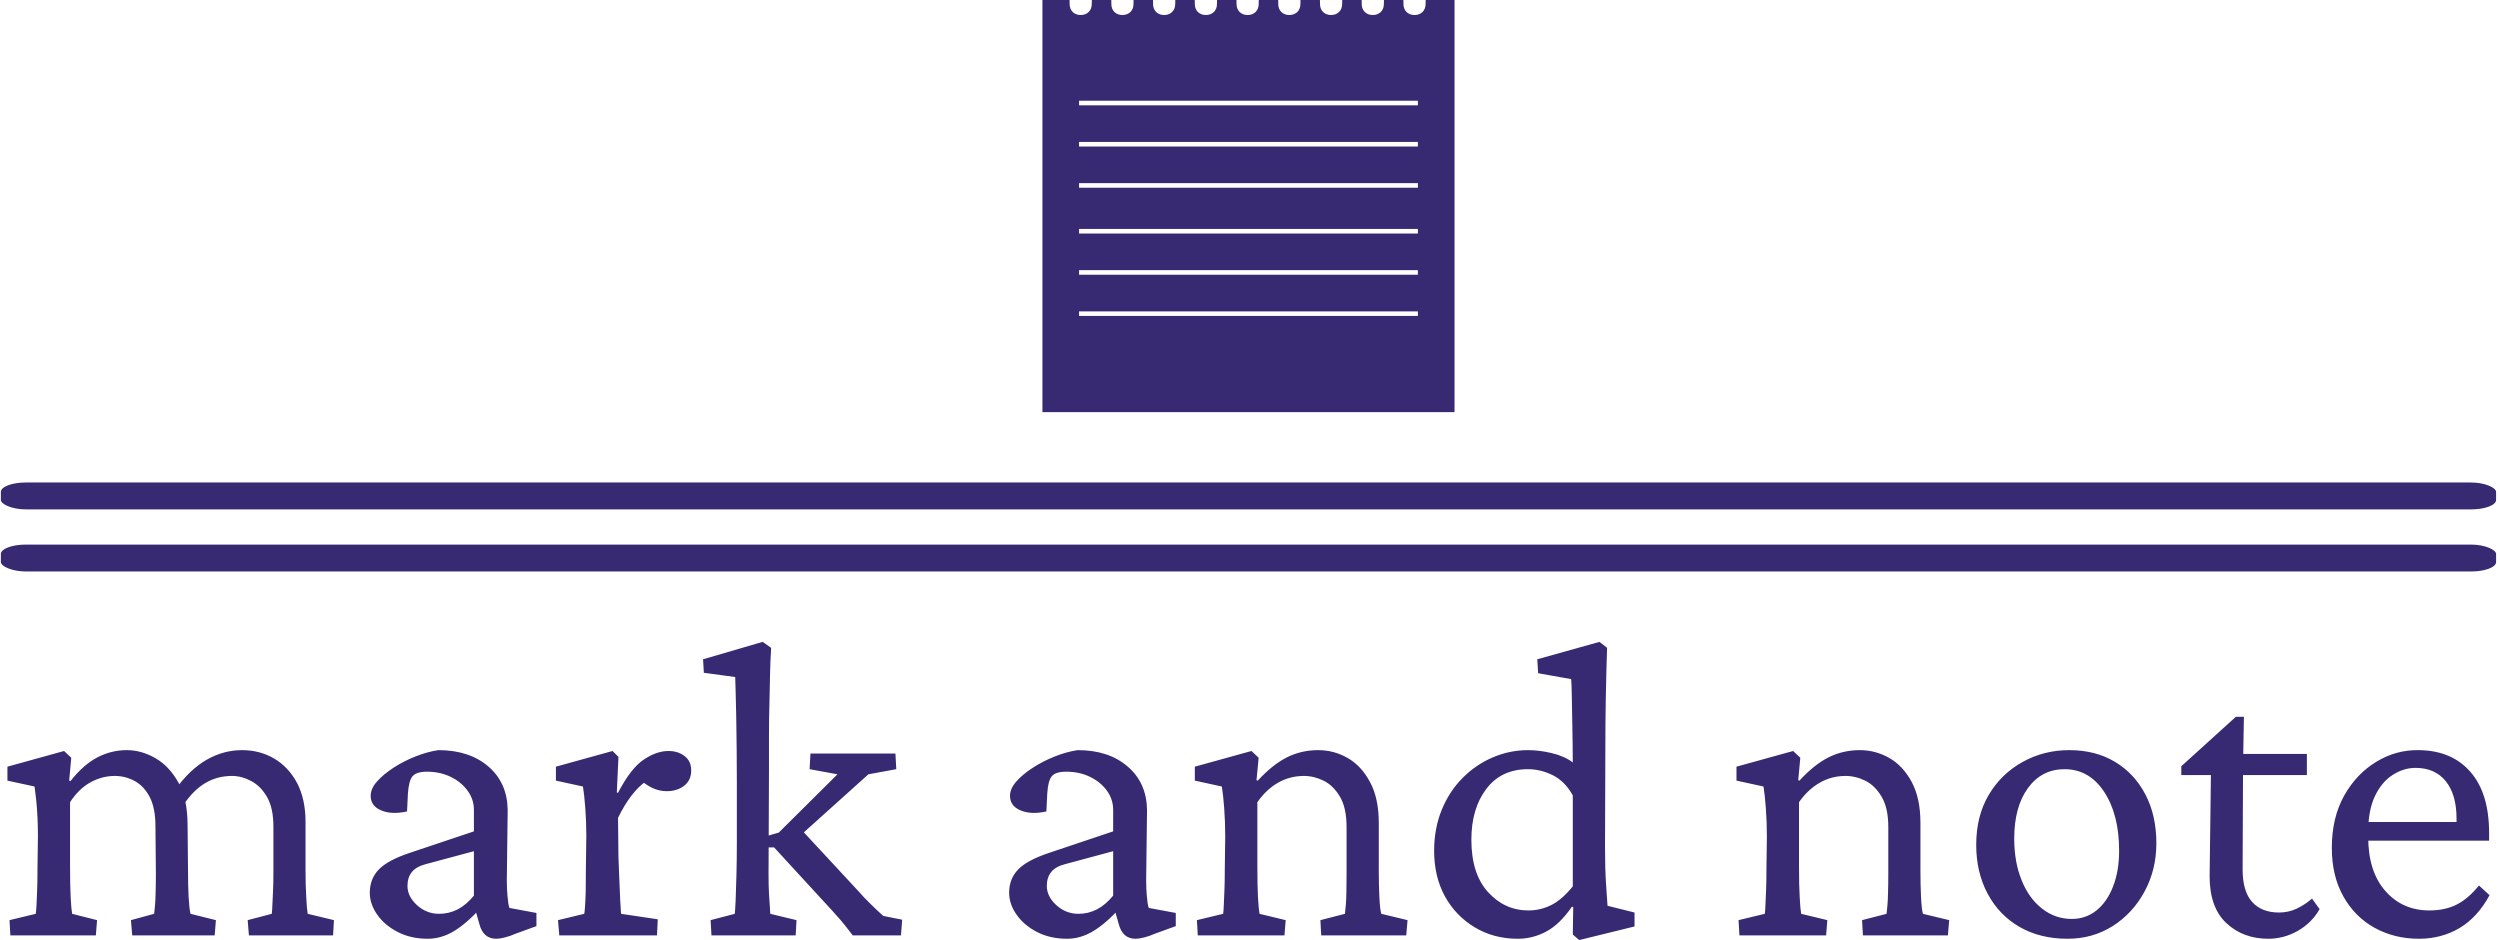 <svg xmlns="http://www.w3.org/2000/svg" version="1.1" xmlns:xlink="http://www.w3.org/1999/xlink" xmlns:svgjs="http://svgjs.dev/svgjs" width="1500" height="564" viewBox="0 0 1500 564"><g transform="matrix(1,0,0,1,-0.909,0.019)"><svg viewBox="0 0 396 149" data-background-color="#ffffff" preserveAspectRatio="xMidYMid meet" height="564" width="1500" xmlns="http://www.w3.org/2000/svg" xmlns:xlink="http://www.w3.org/1999/xlink"><g id="tight-bounds" transform="matrix(1,0,0,1,0.24,-0.005)"><svg viewBox="0 0 395.52 149.01" height="149.01" width="395.52"><g><svg viewBox="0 0 397.498 149.755" height="149.01" width="395.52"><g><rect width="397.498" height="4.284" x="0" y="76.863" fill="#382a72" opacity="1" stroke-width="0" stroke="transparent" fill-opacity="1" class="rect-qz-0" data-fill-palette-color="primary" rx="1%" id="qz-0" data-palette-color="#382a72"></rect></g><g><rect width="397.498" height="4.284" x="0" y="86.754" fill="#382a72" opacity="1" stroke-width="0" stroke="transparent" fill-opacity="1" class="rect-qz-1" data-fill-palette-color="primary" rx="1%" id="qz-1" data-palette-color="#382a72"></rect></g><g transform="matrix(1,0,0,1,0.989,102.252)"><svg viewBox="0 0 395.52 47.503" height="47.503" width="395.52"><g id="textblocktransform"><svg viewBox="0 0 395.52 47.503" height="47.503" width="395.52" id="textblock"><g><svg viewBox="0 0 395.52 47.503" height="47.503" width="395.52"><g transform="matrix(1,0,0,1,0,0)"><svg width="395.52" viewBox="1.22 -33.89 286.59 34.43" height="47.503" data-palette-color="#382a72"><path d="M11.43 0L1.56 0 1.46-1.76 4.49-2.49Q4.54-2.83 4.57-3.37 4.59-3.91 4.64-4.93 4.69-5.96 4.69-7.71L4.69-7.71 4.74-11.52Q4.74-12.55 4.69-13.62 4.64-14.7 4.54-15.65 4.44-16.6 4.35-17.19L4.35-17.19 1.22-17.87 1.22-19.48 7.76-21.29 8.59-20.51 8.35-17.87 8.5-17.82Q10.01-19.73 11.62-20.56 13.23-21.39 14.99-21.39L14.99-21.39Q16.7-21.39 18.31-20.46 19.92-19.53 20.97-17.63 22.02-15.72 22.02-12.74L22.02-12.74 22.07-7.57Q22.07-5.81 22.14-4.42 22.22-3.03 22.36-2.49L22.36-2.49 25.29-1.76 25.15 0 15.63 0 15.48-1.76 18.16-2.49Q18.21-2.88 18.26-3.47 18.31-4.05 18.33-4.98 18.36-5.91 18.36-7.23L18.36-7.23 18.31-12.6Q18.31-14.7 17.65-15.97 16.99-17.24 15.92-17.82 14.84-18.41 13.62-18.41L13.62-18.41Q12.16-18.41 10.82-17.68 9.47-16.94 8.45-15.38L8.45-15.38 8.45-8.06Q8.45-5.81 8.52-4.42 8.59-3.03 8.69-2.49L8.69-2.49 11.57-1.76 11.43 0ZM38.82 0L29.1 0 28.96-1.76 31.74-2.49Q31.79-2.88 31.81-3.47 31.84-4.05 31.88-4.98 31.93-5.91 31.93-7.23L31.93-7.23 31.93-12.55Q31.93-14.7 31.2-15.97 30.47-17.24 29.37-17.82 28.27-18.41 27.15-18.41L27.15-18.41Q25.44-18.41 24.05-17.58 22.66-16.75 21.53-15.04L21.53-15.04 20.61-16.85Q22.31-19.19 24.24-20.29 26.17-21.39 28.32-21.39L28.32-21.39Q30.37-21.39 32.03-20.41 33.69-19.43 34.67-17.58 35.64-15.72 35.64-13.09L35.64-13.09 35.64-7.57Q35.64-5.81 35.72-4.42 35.79-3.03 35.89-2.49L35.89-2.49 38.92-1.76 38.82 0ZM49.75 0.39L49.75 0.39Q47.8 0.39 46.29-0.39 44.77-1.17 43.92-2.39 43.06-3.61 43.06-4.93L43.06-4.93Q43.06-6.54 44.11-7.62 45.16-8.69 47.65-9.52L47.65-9.52 55.08-12.01 55.08-14.5Q55.08-15.72 54.34-16.72 53.61-17.72 52.39-18.31 51.17-18.9 49.66-18.9L49.66-18.9Q48.44-18.9 48-18.38 47.56-17.87 47.46-16.36L47.46-16.36 47.36-14.31Q45.6-13.92 44.38-14.43 43.16-14.94 43.16-16.11L43.16-16.11Q43.16-16.94 43.89-17.77 44.63-18.6 45.8-19.36 46.97-20.12 48.31-20.65 49.66-21.19 50.97-21.39L50.97-21.39Q54.54-21.39 56.74-19.51 58.93-17.63 58.98-14.5L58.98-14.5 58.88-6.3Q58.88-5.42 58.96-4.52 59.03-3.61 59.18-3.17L59.18-3.17 62.3-2.59 62.3-1.07 59.91-0.2Q59.23 0.1 58.64 0.24 58.05 0.39 57.66 0.39L57.66 0.39Q56.15 0.39 55.71-1.32L55.71-1.32 55.17-3.22 55.91-3.22Q54.29-1.42 52.81-0.51 51.32 0.39 49.75 0.39ZM51.07-2.49L51.07-2.49Q52.19-2.49 53.2-3 54.2-3.52 55.08-4.59L55.08-4.59 55.08-9.72 49.61-8.25Q48.44-7.96 47.92-7.32 47.41-6.69 47.41-5.71L47.41-5.71Q47.41-4.49 48.51-3.49 49.61-2.49 51.07-2.49ZM76.22 0L64.94 0 64.79-1.76 67.82-2.49Q67.87-2.73 67.91-3.34 67.96-3.96 67.99-5.05 68.01-6.15 68.01-7.71L68.01-7.71 68.06-11.52Q68.06-13.13 67.94-14.72 67.82-16.31 67.67-17.19L67.67-17.19 64.55-17.87 64.55-19.48 71.09-21.29 71.77-20.61 71.58-16.5 71.72-16.46Q73.19-19.29 74.68-20.29 76.17-21.29 77.53-21.29L77.53-21.29Q78.66-21.29 79.41-20.7 80.17-20.12 80.17-19.04L80.17-19.04Q80.17-17.92 79.37-17.29 78.56-16.65 77.34-16.65L77.34-16.65Q76.46-16.65 75.65-17.04 74.85-17.43 74.12-18.12L74.12-18.12 75-17.82Q74.12-17.24 73.29-16.16 72.46-15.09 71.72-13.57L71.72-13.57 71.77-9.03Q71.82-7.81 71.87-6.52 71.92-5.22 71.97-4.13 72.02-3.03 72.07-2.49L72.07-2.49 76.31-1.86 76.22 0ZM92.23 0L82.51 0 82.41-1.76 85.2-2.49Q85.25-2.93 85.3-4.05 85.34-5.18 85.39-6.86 85.44-8.54 85.44-10.64L85.44-10.64 85.44-17.72Q85.44-19.53 85.42-21.48 85.39-23.44 85.37-25.2 85.34-26.95 85.3-28.2 85.25-29.44 85.25-29.83L85.25-29.83 81.63-30.32 81.54-31.88 88.42-33.89 89.4-33.2Q89.3-31.59 89.27-29.98 89.25-28.37 89.2-26.68 89.15-25 89.15-23.12 89.15-21.24 89.15-19.04L89.15-19.04 89.1-7.08Q89.1-5.81 89.15-4.86 89.2-3.91 89.25-3.32 89.3-2.73 89.3-2.49L89.3-2.49 92.33-1.76 92.23 0ZM104.53-1.81L104.39 0 98.82 0Q97.94-1.17 97.43-1.76 96.92-2.34 96.43-2.88L96.43-2.88 89.74-10.16 88.37-10.16 88.42-11.33 90.28-11.87 97.06-18.6 93.84-19.19 93.94-21 103.75-21 103.85-19.19 100.63-18.6 91.89-10.74 92.62-12.5 99.5-5.08Q100.09-4.39 100.92-3.59 101.75-2.78 102.34-2.25L102.34-2.25 104.53-1.81ZM123.57 0.39L123.57 0.39Q121.62 0.39 120.1-0.39 118.59-1.17 117.74-2.39 116.88-3.61 116.88-4.93L116.88-4.93Q116.88-6.54 117.93-7.62 118.98-8.69 121.47-9.52L121.47-9.52 128.89-12.01 128.89-14.5Q128.89-15.72 128.16-16.72 127.43-17.72 126.21-18.31 124.99-18.9 123.47-18.9L123.47-18.9Q122.25-18.9 121.81-18.38 121.37-17.87 121.28-16.36L121.28-16.36 121.18-14.31Q119.42-13.92 118.2-14.43 116.98-14.94 116.98-16.11L116.98-16.11Q116.98-16.94 117.71-17.77 118.44-18.6 119.62-19.36 120.79-20.12 122.13-20.65 123.47-21.19 124.79-21.39L124.79-21.39Q128.36-21.39 130.55-19.51 132.75-17.63 132.8-14.5L132.8-14.5 132.7-6.3Q132.7-5.42 132.78-4.52 132.85-3.61 133-3.17L133-3.17 136.12-2.59 136.12-1.07 133.73-0.2Q133.04 0.1 132.46 0.24 131.87 0.39 131.48 0.39L131.48 0.39Q129.97 0.39 129.53-1.32L129.53-1.32 128.99-3.22 129.72-3.22Q128.11-1.42 126.62-0.51 125.13 0.39 123.57 0.39ZM124.89-2.49L124.89-2.49Q126.01-2.49 127.01-3 128.01-3.52 128.89-4.59L128.89-4.59 128.89-9.72 123.43-8.25Q122.25-7.96 121.74-7.32 121.23-6.69 121.23-5.71L121.23-5.71Q121.23-4.49 122.33-3.49 123.43-2.49 124.89-2.49ZM148.67 0L138.66 0 138.56-1.76 141.59-2.49Q141.64-2.83 141.66-3.42 141.68-4 141.73-5.03 141.78-6.05 141.78-7.71L141.78-7.71 141.83-11.47Q141.83-13.09 141.71-14.7 141.59-16.31 141.44-17.19L141.44-17.19 138.32-17.87 138.32-19.48 144.86-21.29 145.69-20.51 145.44-17.92 145.59-17.87Q147.3-19.73 148.96-20.56 150.62-21.39 152.57-21.39L152.57-21.39Q154.38-21.39 155.97-20.48 157.55-19.58 158.55-17.7 159.56-15.82 159.56-12.99L159.56-12.99 159.56-7.57Q159.56-5.81 159.63-4.39 159.7-2.98 159.85-2.49L159.85-2.49 162.88-1.76 162.73 0 152.91 0 152.82-1.76 155.65-2.49Q155.7-2.88 155.75-3.47 155.8-4.05 155.82-4.98 155.84-5.91 155.84-7.23L155.84-7.23 155.84-12.5Q155.84-14.7 155.09-15.99 154.33-17.29 153.21-17.85 152.08-18.41 150.91-18.41L150.91-18.41Q149.3-18.41 147.93-17.63 146.57-16.85 145.54-15.38L145.54-15.38 145.54-8.06Q145.54-5.76 145.61-4.39 145.69-3.03 145.79-2.49L145.79-2.49 148.81-1.76 148.67 0ZM189.09-1.03L182.7 0.54 181.96-0.1 182.01-3.27 181.87-3.32Q180.45-1.27 178.89-0.44 177.33 0.39 175.62 0.39L175.62 0.39Q172.83 0.39 170.64-0.93 168.44-2.25 167.19-4.52 165.95-6.79 165.95-9.77L165.95-9.77Q165.95-12.35 166.83-14.5 167.71-16.65 169.25-18.19 170.78-19.73 172.74-20.56 174.69-21.39 176.79-21.39L176.79-21.39Q178.11-21.39 179.55-21.04 180.99-20.7 181.96-19.97L181.96-19.97Q181.96-20.85 181.94-22.27 181.92-23.68 181.89-25.22 181.87-26.76 181.84-27.95 181.82-29.15 181.77-29.59L181.77-29.59 177.96-30.27 177.86-31.88 185.04-33.89 185.92-33.2Q185.82-30.18 185.77-27.34 185.72-24.51 185.72-21.44L185.72-21.44 185.68-10.21Q185.68-7.71 185.8-5.93 185.92-4.15 185.97-3.42L185.97-3.42 189.09-2.64 189.09-1.03ZM176.84-2.88L176.84-2.88Q178.21-2.88 179.45-3.49 180.7-4.1 181.96-5.66L181.96-5.66 181.96-16.16Q181.04-17.82 179.62-18.51 178.21-19.19 176.79-19.19L176.79-19.19Q173.71-19.19 171.98-16.92 170.25-14.65 170.25-11.04L170.25-11.04Q170.25-7.13 172.17-5 174.1-2.88 176.84-2.88ZM211.21 0L201.2 0 201.1-1.76 204.13-2.49Q204.18-2.83 204.2-3.42 204.23-4 204.27-5.03 204.32-6.05 204.32-7.71L204.32-7.71 204.37-11.47Q204.37-13.09 204.25-14.7 204.13-16.31 203.98-17.19L203.98-17.19 200.86-17.87 200.86-19.48 207.4-21.29 208.23-20.51 207.99-17.92 208.13-17.87Q209.84-19.73 211.5-20.56 213.16-21.39 215.11-21.39L215.11-21.39Q216.92-21.39 218.51-20.48 220.09-19.58 221.1-17.7 222.1-15.82 222.1-12.99L222.1-12.99 222.1-7.57Q222.1-5.81 222.17-4.39 222.24-2.98 222.39-2.49L222.39-2.49 225.42-1.76 225.27 0 215.46 0 215.36-1.76 218.19-2.49Q218.24-2.88 218.29-3.47 218.34-4.05 218.36-4.98 218.39-5.91 218.39-7.23L218.39-7.23 218.39-12.5Q218.39-14.7 217.63-15.99 216.87-17.29 215.75-17.85 214.63-18.41 213.45-18.41L213.45-18.41Q211.84-18.41 210.48-17.63 209.11-16.85 208.08-15.38L208.08-15.38 208.08-8.06Q208.08-5.76 208.16-4.39 208.23-3.03 208.33-2.49L208.33-2.49 211.35-1.76 211.21 0ZM239.09 0.39L239.09 0.39Q235.91 0.39 233.54-0.98 231.18-2.34 229.86-4.81 228.54-7.28 228.54-10.45L228.54-10.45Q228.54-13.77 229.98-16.21 231.42-18.65 233.89-20.02 236.35-21.39 239.28-21.39L239.28-21.39Q242.31-21.39 244.56-20.04 246.8-18.7 248.07-16.28 249.34-13.87 249.34-10.64L249.34-10.64Q249.34-7.57 247.97-5.05 246.61-2.54 244.29-1.07 241.97 0.39 239.09 0.39ZM239.57-1.9L239.57-1.9Q241.23-1.9 242.46-2.91 243.68-3.91 244.36-5.69 245.04-7.47 245.04-9.77L245.04-9.77Q245.04-13.96 243.31-16.58 241.58-19.19 238.74-19.19L238.74-19.19Q236.11-19.19 234.52-17.02 232.93-14.84 232.93-11.18L232.93-11.18Q232.93-8.45 233.79-6.35 234.64-4.25 236.16-3.08 237.67-1.9 239.57-1.9ZM267.31-4.25L268.19-3.03Q267.26-1.42 265.65-0.51 264.04 0.39 262.28 0.39L262.28 0.39Q259.35 0.39 257.42-1.42 255.49-3.22 255.49-6.84L255.49-6.84 255.64-18.51 252.22-18.51 252.22-19.53 258.52-25.24 259.45-25.24 259.35-19.63 259.3-7.62Q259.3-5.08 260.4-3.86 261.5-2.64 263.5-2.64L263.5-2.64Q264.62-2.64 265.57-3.1 266.53-3.56 267.31-4.25L267.31-4.25ZM266.72-18.51L257.59-18.51 257.59-20.95 266.72-20.95 266.72-18.51ZM279.66 0.39L279.66 0.39Q276.83 0.39 274.53-0.88 272.24-2.15 270.92-4.52 269.6-6.88 269.6-10.11L269.6-10.11Q269.6-13.57 271.01-16.11 272.43-18.65 274.73-20.04 277.02-21.44 279.66-21.39L279.66-21.39Q283.47-21.34 285.61-18.87 287.76-16.41 287.76-11.82L287.76-11.82 287.76-10.94 272.77-10.94 272.77-13.09 284.54-13.09 284-12.45 284-13.48Q284-16.26 282.76-17.8 281.51-19.34 279.27-19.34L279.27-19.34Q277.9-19.34 276.63-18.53 275.36-17.72 274.58-16.09 273.8-14.45 273.8-11.96L273.8-11.96 273.8-11.38Q273.8-7.37 275.78-5.13 277.75-2.88 280.88-2.88L280.88-2.88Q282.64-2.88 283.98-3.54 285.32-4.2 286.59-5.76L286.59-5.76 287.81-4.64Q286.44-2.1 284.35-0.85 282.25 0.39 279.66 0.39Z" opacity="1" transform="matrix(1,0,0,1,0,0)" fill="#382a72" class="wordmark-text-0" data-fill-palette-color="primary" id="text-0"></path></svg></g></svg></g></svg></g></svg></g><g transform="matrix(1,0,0,1,165.924,0)"><svg viewBox="0 0 65.649 65.649" height="65.649" width="65.649"><g><svg xmlns="http://www.w3.org/2000/svg" xmlns:xlink="http://www.w3.org/1999/xlink" version="1.1" x="0" y="0" viewBox="5 5 90 90" enable-background="new 0 0 100 100" xml:space="preserve" height="65.649" width="65.649" class="icon-icon-0" data-fill-palette-color="accent" id="icon-0"><path d="M94.527 5H89.7h-1.002l-0.016 0.938C88.66 7.336 87.666 8.28 86.266 8.28s-2.394-0.929-2.416-2.326L83.833 5h-1.002-2.244-1.002l-0.016 0.938c-0.022 1.397-1.016 2.342-2.416 2.342-1.401 0-2.394-0.928-2.417-2.326L74.72 5h-1.002-2.244-1.002l-0.016 0.938C70.433 7.336 69.44 8.28 68.039 8.28c-1.4 0-2.394-0.928-2.416-2.326L65.607 5h-1.002H62.36h-1.002l-0.016 0.938C61.32 7.336 60.326 8.28 58.926 8.28c-1.401 0-2.394-0.929-2.417-2.326L56.493 5h-1.002-2.244-1.002l-0.016 0.938c-0.022 1.397-1.016 2.342-2.417 2.342-1.4 0-2.394-0.928-2.417-2.326L47.38 5h-1.002-2.244-1.002l-0.016 0.938C43.094 7.335 42.1 8.28 40.7 8.28c-1.401 0-2.394-0.928-2.417-2.326L38.267 5h-1.002H35.02h-1.002l-0.016 0.938C33.98 7.336 32.986 8.28 31.585 8.28s-2.394-0.929-2.417-2.326L29.153 5h-1.002-2.244-1.002l-0.016 0.938c-0.022 1.397-1.016 2.342-2.417 2.342-1.4 0-2.394-0.928-2.416-2.326L20.04 5h-1.002-2.244-1.002l-0.016 0.938C15.753 7.335 14.76 8.28 13.359 8.28s-2.394-0.928-2.417-2.326L10.926 5H9.924h-3.76H5v0.891 87.963V95h1.164 88.364H95v-1.146V5.891 5H94.527zM87 74H13v-1h74V74zM87 65H13v-1h74V65zM87 56H13v-1h74V56zM87 46H13v-1h74V46zM87 37H13v-1h74V37zM87 28H13v-1h74V28z" fill="#382a72" data-fill-palette-color="accent"></path></svg></g></svg></g><g></g></svg></g><defs></defs></svg><rect width="395.52" height="149.01" fill="none" stroke="none" visibility="hidden"></rect></g></svg></g></svg>